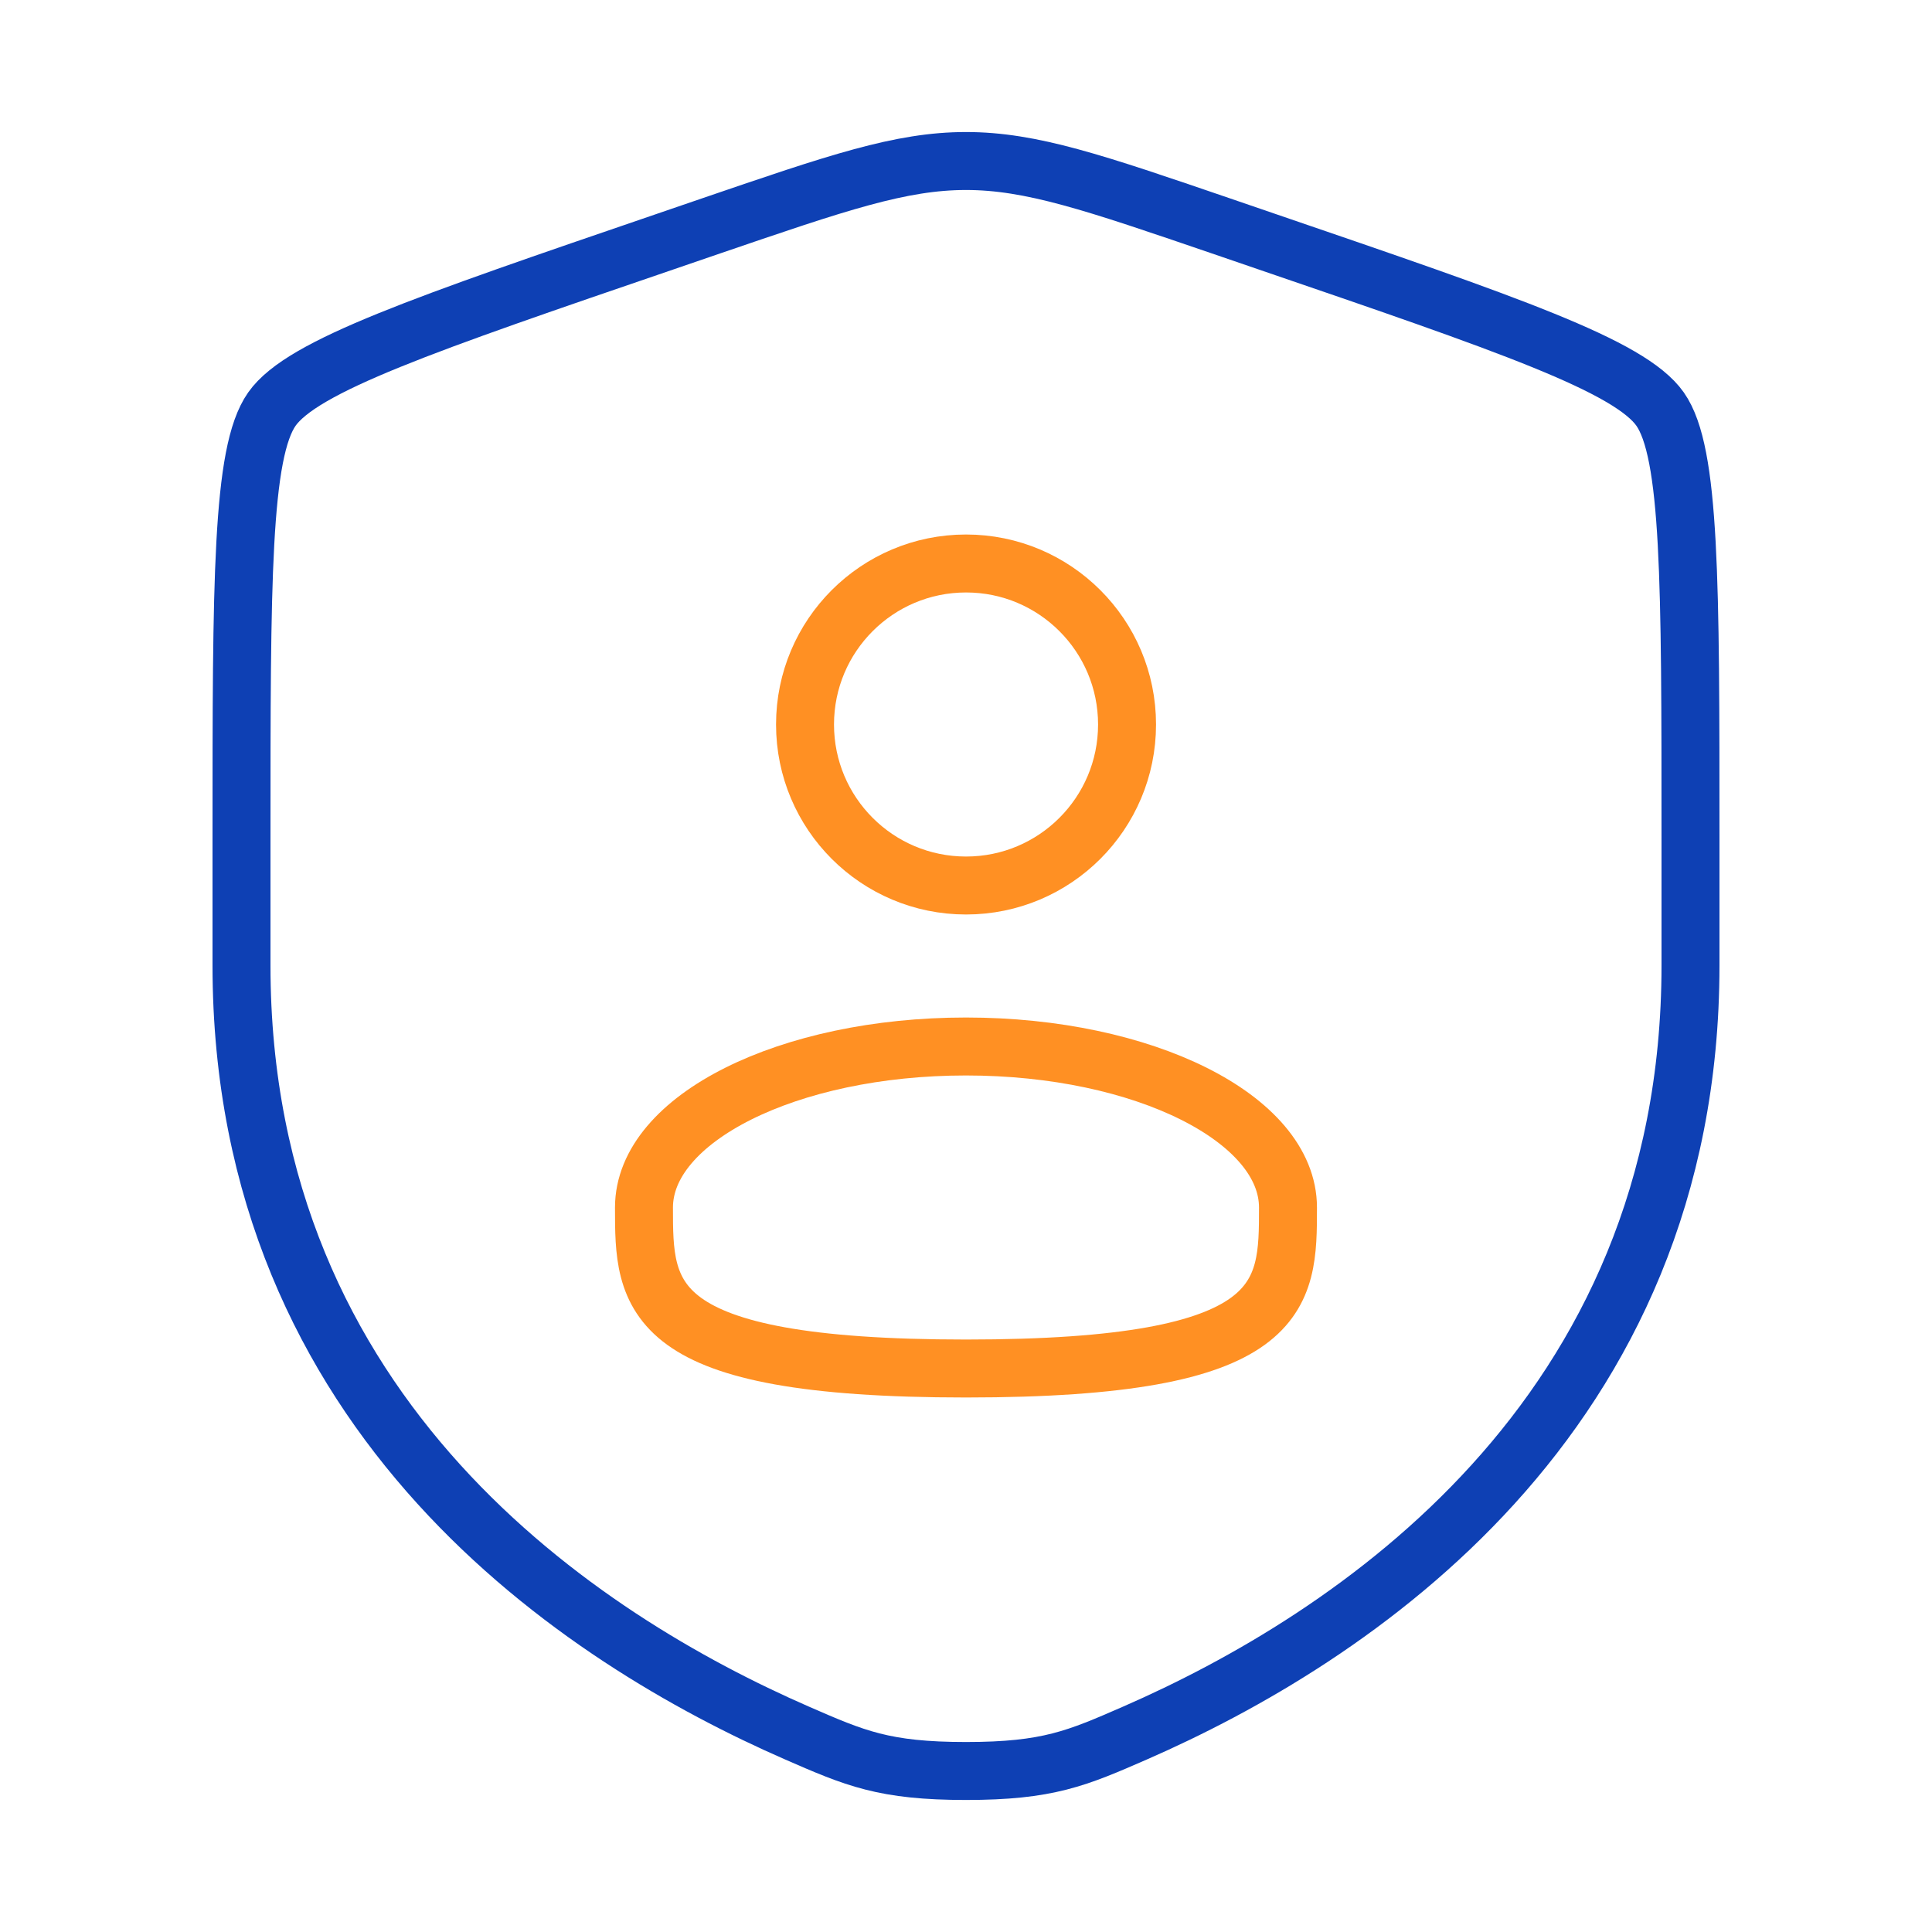 <svg width="50" height="50" fill="none" xmlns="http://www.w3.org/2000/svg"><path d="M6.25 21.701c0-6.661 0-9.992.786-11.113.787-1.12 3.919-2.192 10.183-4.336l1.193-.409C21.677 4.726 23.31 4.167 25 4.167c1.69 0 3.323.559 6.588 1.676l1.193.409c6.264 2.144 9.396 3.216 10.183 4.336.786 1.121.786 4.452.786 11.113v3.281c0 11.746-8.831 17.446-14.372 19.867-1.503.656-2.255.984-4.378.984s-2.875-.328-4.378-.984c-5.54-2.42-14.372-8.12-14.372-19.867v-3.28z" stroke="#0E40B4" stroke-width="1.5"/><circle cx="25.001" cy="18.75" stroke="#FF9023" stroke-width="1.5" r="4.167"/><path d="M33.333 31.25c0 2.301 0 4.167-8.334 4.167-8.333 0-8.333-1.866-8.333-4.167 0-2.301 3.731-4.167 8.333-4.167 4.603 0 8.334 1.866 8.334 4.167z" stroke="#FF9023" stroke-width="1.5"/></svg>